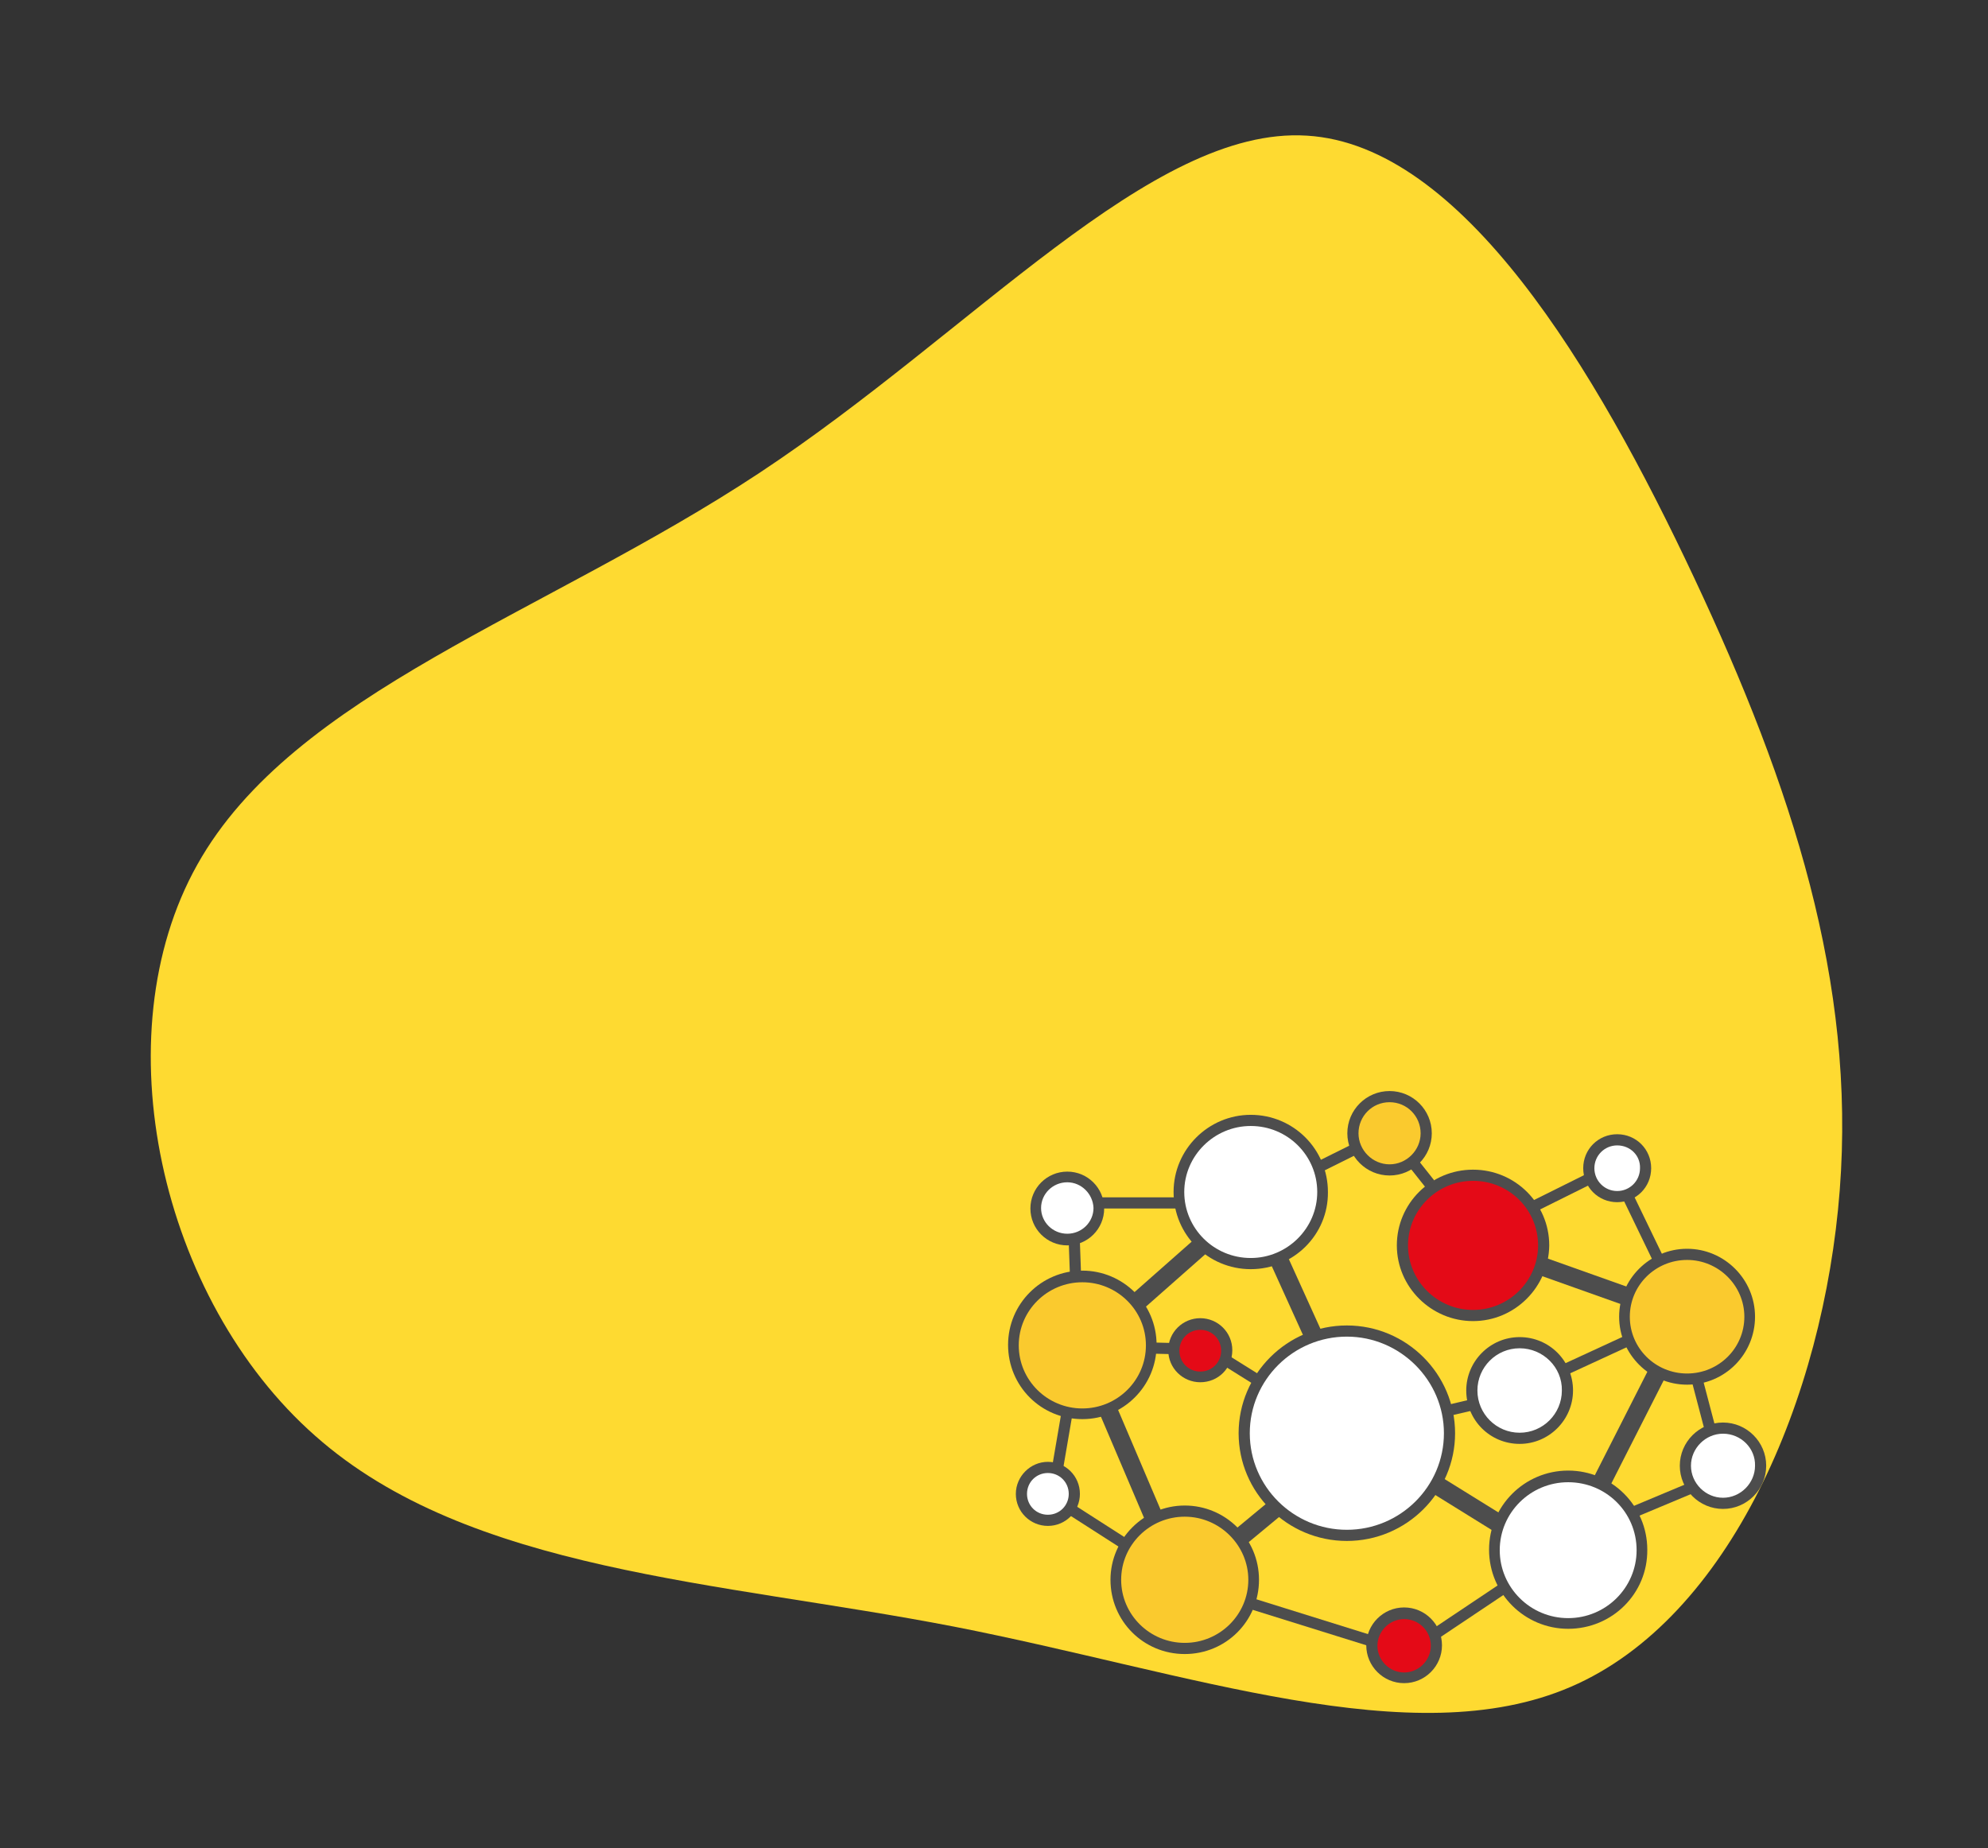 <?xml version="1.0" encoding="utf-8"?>
<!-- Generator: Adobe Illustrator 26.2.1, SVG Export Plug-In . SVG Version: 6.00 Build 0)  -->
<svg version="1.1" id="레이어_1" xmlns="http://www.w3.org/2000/svg" xmlns:xlink="http://www.w3.org/1999/xlink" x="0px"
	 y="0px" viewBox="0 0 409.6 380.8" style="enable-background:new 0 0 409.6 380.8;" xml:space="preserve">
<rect x="0" y="0" width="409.6" height="380.8" fill="#333333" stroke="none"/>
<style type="text/css">
	.st0{fill:#FEDA31;}
	.st1{fill:#FFFFFF;}
	.st2{fill:#4D4D4D;}
	.st3{fill:#E40A17;}
	.st4{fill:#FACA2E;}
</style>
<g>
	<g transform="translate(418.053 319.749)">
		<g>
			<g>
				<path class="st0" d="M-261.6-222.3c44.2-29.2,80.7-71.5,112.8-69.5c32,1.9,59.5,47.9,79.8,91.1S-35.7-117.3-39-74.5
					c-3.3,42.8-22.7,88.2-55.4,102.3c-32.6,14.1-78.5-2.9-127.1-12.4C-270,6-321.4,4.2-353.1-23.9c-31.9-28.1-44.1-82.4-24.3-117.7
					C-357.6-177-305.8-193.1-261.6-222.3"/>
			</g>
		</g>
	</g>
	<g>
		<ellipse class="st1" cx="277.5" cy="295.4" rx="21.1" ry="21.1"/>
		<path class="st2" d="M277.5,317.5c-12.3,0-22.3-10-22.3-22.2s10-22.2,22.3-22.2c12.3,0,22.3,10,22.3,22.2S289.8,317.5,277.5,317.5
			z M277.5,275.4c-11,0-20,8.9-20,19.9c0,11,9,19.9,20,19.9c11,0,20-8.9,20-19.9C297.5,284.4,288.5,275.4,277.5,275.4z"/>
	</g>
	<g>
		<ellipse class="st3" cx="303.5" cy="256.6" rx="14.5" ry="14.5"/>
		<path class="st2" d="M303.5,272.2c-8.6,0-15.7-7-15.7-15.6c0-8.6,7-15.6,15.7-15.6s15.7,7,15.7,15.6
			C319.1,265.2,312.1,272.2,303.5,272.2z M303.5,243.3c-7.4,0-13.4,6-13.4,13.3c0,7.3,6,13.3,13.4,13.3s13.4-6,13.4-13.3
			C316.9,249.2,310.9,243.3,303.5,243.3z"/>
	</g>
	<g>
		<ellipse class="st1" cx="313.1" cy="286.5" rx="9.9" ry="9.8"/>
		<path class="st2" d="M313.1,297.5c-6.1,0-11-4.9-11-11c0-6,4.9-11,11-11s11,4.9,11,11C324.1,292.5,319.2,297.5,313.1,297.5z
			 M313.1,277.8c-4.8,0-8.7,3.9-8.7,8.7c0,4.8,3.9,8.7,8.7,8.7s8.7-3.9,8.7-8.7C321.9,281.7,317.9,277.8,313.1,277.8z"/>
	</g>
	<g>
		<ellipse class="st1" cx="323.1" cy="319.4" rx="15.2" ry="15.1"/>
		<path class="st2" d="M323.1,335.6c-9,0-16.3-7.3-16.3-16.3c0-9,7.3-16.3,16.3-16.3s16.3,7.3,16.3,16.3
			C339.5,328.3,332.2,335.6,323.1,335.6z M323.1,305.4c-7.8,0-14.1,6.3-14.1,14c0,7.7,6.3,14,14.1,14c7.8,0,14.1-6.3,14.1-14
			C337.2,311.6,330.9,305.4,323.1,305.4z"/>
	</g>
	<g>
		<ellipse class="st4" cx="244.1" cy="325.5" rx="14.2" ry="14.1"/>
		<path class="st2" d="M244.1,340.8c-8.5,0-15.3-6.8-15.3-15.3c0-8.4,6.9-15.3,15.3-15.3s15.3,6.8,15.3,15.3
			C259.4,334,252.6,340.8,244.1,340.8z M244.1,312.5c-7.2,0-13.1,5.8-13.1,13c0,7.2,5.9,13,13.1,13c7.2,0,13.1-5.8,13.1-13
			C257.2,318.4,251.3,312.5,244.1,312.5z"/>
	</g>
	<g>
		<ellipse class="st1" cx="257.7" cy="245.6" rx="14.8" ry="14.7"/>
		<path class="st2" d="M257.7,261.5c-8.8,0-15.9-7.1-15.9-15.9c0-8.8,7.2-15.9,15.9-15.9c8.8,0,15.9,7.1,15.9,15.9
			C273.7,254.4,266.5,261.5,257.7,261.5z M257.7,232c-7.5,0-13.7,6.1-13.7,13.6s6.1,13.6,13.7,13.6c7.5,0,13.7-6.1,13.7-13.6
			S265.3,232,257.7,232z"/>
	</g>
	<g>
		<g>
			<g>
				<ellipse class="st4" cx="347.6" cy="271.3" rx="12.9" ry="12.8"/>
				<path class="st2" d="M347.6,285.3c-7.7,0-14-6.3-14-14s6.3-14,14-14c7.7,0,14,6.3,14,14S355.4,285.3,347.6,285.3z M347.6,259.6
					c-6.5,0-11.8,5.2-11.8,11.7c0,6.5,5.3,11.7,11.8,11.7c6.5,0,11.8-5.2,11.8-11.7C359.4,264.9,354.1,259.6,347.6,259.6z"/>
			</g>
			<g>
				<ellipse class="st1" cx="355" cy="302" rx="7.7" ry="7.7"/>
				<path class="st2" d="M355,310.9c-4.9,0-8.9-4-8.9-8.9c0-4.9,4-8.9,8.9-8.9c4.9,0,8.9,4,8.9,8.9
					C363.9,306.9,359.9,310.9,355,310.9z M355,295.4c-3.6,0-6.6,3-6.6,6.6c0,3.6,3,6.6,6.6,6.6c3.6,0,6.6-3,6.6-6.6
					C361.7,298.4,358.7,295.4,355,295.4z"/>
			</g>
			<g>
				<ellipse class="st1" cx="333.2" cy="240.7" rx="5.9" ry="5.9"/>
				<path class="st2" d="M333.2,247.7c-3.9,0-7-3.1-7-7s3.1-7,7-7c3.9,0,7,3.1,7,7S337.1,247.7,333.2,247.7z M333.2,236
					c-2.6,0-4.7,2.1-4.7,4.7c0,2.6,2.1,4.7,4.7,4.7c2.6,0,4.7-2.1,4.7-4.7C338,238.1,335.9,236,333.2,236z"/>
			</g>
			<g>
				<ellipse class="st1" cx="219.9" cy="249" rx="6.5" ry="6.5"/>
				<path class="st2" d="M219.9,256.6c-4.2,0-7.6-3.4-7.6-7.6c0-4.2,3.4-7.6,7.6-7.6s7.6,3.4,7.6,7.6
					C227.5,253.2,224.1,256.6,219.9,256.6z M219.9,243.6c-3,0-5.4,2.4-5.4,5.3c0,2.9,2.4,5.3,5.4,5.3c3,0,5.4-2.4,5.4-5.3
					C225.2,246,222.8,243.6,219.9,243.6z"/>
			</g>
			<g>
				<ellipse class="st4" cx="223" cy="277.2" rx="14.2" ry="14.1"/>
				<path class="st2" d="M223,292.4c-8.5,0-15.3-6.8-15.3-15.3s6.9-15.3,15.3-15.3s15.3,6.8,15.3,15.3S231.4,292.4,223,292.4z
					 M223,264.2c-7.2,0-13.1,5.8-13.1,13s5.9,13,13.1,13s13.1-5.8,13.1-13S230.2,264.2,223,264.2z"/>
			</g>
			<g>
				<ellipse class="st1" cx="215.9" cy="307.8" rx="5.5" ry="5.4"/>
				<path class="st2" d="M215.9,314.4c-3.6,0-6.6-2.9-6.6-6.6c0-3.6,3-6.6,6.6-6.6s6.6,2.9,6.6,6.6
					C222.5,311.4,219.6,314.4,215.9,314.4z M215.9,303.5c-2.4,0-4.3,1.9-4.3,4.3c0,2.4,1.9,4.3,4.3,4.3c2.4,0,4.3-1.9,4.3-4.3
					C220.2,305.4,218.3,303.5,215.9,303.5z"/>
			</g>
			<g>
				<ellipse class="st3" cx="247.3" cy="278.3" rx="5.5" ry="5.4"/>
				<path class="st2" d="M247.3,284.8c-3.6,0-6.6-2.9-6.6-6.6s3-6.6,6.6-6.6c3.6,0,6.6,2.9,6.6,6.6S251,284.8,247.3,284.8z
					 M247.3,274c-2.4,0-4.3,1.9-4.3,4.3c0,2.4,1.9,4.3,4.3,4.3c2.4,0,4.3-1.9,4.3-4.3C251.6,275.9,249.7,274,247.3,274z"/>
			</g>
			<g>
				<ellipse class="st4" cx="286.3" cy="233.5" rx="7.6" ry="7.5"/>
				<path class="st2" d="M286.3,242.2c-4.8,0-8.7-3.9-8.7-8.7c0-4.8,3.9-8.7,8.7-8.7s8.7,3.9,8.7,8.7
					C295,238.3,291.1,242.2,286.3,242.2z M286.3,227.1c-3.6,0-6.4,2.9-6.4,6.4s2.9,6.4,6.4,6.4s6.4-2.9,6.4-6.4
					S289.9,227.1,286.3,227.1z"/>
			</g>
			<g>
				<ellipse class="st3" cx="289.3" cy="339" rx="6.7" ry="6.6"/>
				<path class="st2" d="M289.3,346.8c-4.3,0-7.8-3.5-7.8-7.8c0-4.3,3.5-7.8,7.8-7.8c4.3,0,7.8,3.5,7.8,7.8
					C297.1,343.3,293.6,346.8,289.3,346.8z M289.3,333.6c-3,0-5.5,2.5-5.5,5.5c0,3,2.5,5.5,5.5,5.5c3,0,5.5-2.5,5.5-5.5
					C294.8,336,292.3,333.6,289.3,333.6z"/>
			</g>
			<g>
				<line class="st1" x1="263.4" y1="259.4" x2="270.3" y2="274.7"/>
				
					<rect x="265" y="258.7" transform="matrix(0.911 -0.413 0.413 0.911 -86.477 134.098)" class="st2" width="3.8" height="16.8"/>
			</g>
			<g>
				<line class="st1" x1="317.8" y1="260.9" x2="335.1" y2="267"/>
				
					<rect x="324.6" y="254.8" transform="matrix(0.335 -0.942 0.942 0.335 -31.602 483.146)" class="st2" width="3.8" height="18.4"/>
			</g>
			<g>
				<line class="st1" x1="335.4" y1="246.1" x2="341.8" y2="259.4"/>
				
					<rect x="337.5" y="245.4" transform="matrix(0.9 -0.435 0.435 0.9 -76.272 172.644)" class="st2" width="2.3" height="14.8"/>
			</g>
			<g>
				<line class="st1" x1="327.5" y1="242.9" x2="316.1" y2="248.6"/>
				
					<rect x="315.4" y="244.6" transform="matrix(0.895 -0.445 0.445 0.895 -75.772 169.038)" class="st2" width="12.7" height="2.3"/>
			</g>
			<g>
				<line class="st1" x1="294.8" y1="243.9" x2="291.1" y2="239.2"/>
				
					<rect x="291.8" y="238.6" transform="matrix(0.783 -0.621 0.621 0.783 -86.673 234.325)" class="st2" width="2.3" height="6"/>
			</g>
			<g>
				<line class="st1" x1="247.6" y1="256.5" x2="234.5" y2="268"/>
				
					<rect x="232.3" y="260.3" transform="matrix(0.75 -0.662 0.662 0.75 -113.212 225.155)" class="st2" width="17.5" height="3.8"/>
			</g>
			<g>
				<line class="st1" x1="271.3" y1="240.7" x2="279.2" y2="236.8"/>
				
					<rect x="270.9" y="237.6" transform="matrix(0.895 -0.445 0.445 0.895 -77.513 147.596)" class="st2" width="8.8" height="2.3"/>
			</g>
			<g>
				<line class="st1" x1="329.7" y1="305.7" x2="341.3" y2="282.8"/>
				
					<rect x="322.7" y="292.3" transform="matrix(0.453 -0.892 0.892 0.453 -78.738 460.211)" class="st2" width="25.7" height="3.8"/>
			</g>
			<g>
				<line class="st1" x1="349.7" y1="284" x2="352.4" y2="294.4"/>
				
					<rect x="350" y="283.8" transform="matrix(0.967 -0.254 0.254 0.967 -62.025 98.842)" class="st2" width="2.3" height="10.7"/>
			</g>
			<g>
				<line class="st1" x1="348.7" y1="306.7" x2="336.4" y2="311.8"/>
				
					<rect x="335.9" y="308.1" transform="matrix(0.922 -0.386 0.386 0.922 -92.835 156.217)" class="st2" width="13.4" height="2.3"/>
			</g>
			<g>
				<line class="st1" x1="335.4" y1="276.4" x2="322" y2="282.5"/>
				
					<rect x="321.4" y="278.3" transform="matrix(0.908 -0.419 0.419 0.908 -86.802 163.262)" class="st2" width="14.7" height="2.3"/>
			</g>
			<g>
				<line class="st1" x1="308.7" y1="313.8" x2="295.6" y2="305.7"/>
				
					<rect x="300.2" y="302" transform="matrix(0.527 -0.85 0.85 0.527 -120.333 403.335)" class="st2" width="3.8" height="15.4"/>
			</g>
			<g>
				<line class="st1" x1="304.1" y1="289.2" x2="297.8" y2="290.7"/>
				
					<rect x="297.7" y="288.8" transform="matrix(0.974 -0.228 0.228 0.974 -58.136 76.18)" class="st2" width="6.5" height="2.3"/>
			</g>
			<g>
				<line class="st1" x1="309.9" y1="327.1" x2="295.6" y2="336.7"/>
				
					<rect x="294.1" y="330.8" transform="matrix(0.831 -0.556 0.556 0.831 -133.462 224.462)" class="st2" width="17.3" height="2.3"/>
			</g>
			<g>
				<line class="st1" x1="257.5" y1="330.6" x2="282.7" y2="338.4"/>
				
					<rect x="269" y="321.3" transform="matrix(0.298 -0.955 0.955 0.298 -129.715 492.586)" class="st2" width="2.3" height="26.4"/>
			</g>
			<g>
				<line class="st1" x1="262.9" y1="310.4" x2="255.5" y2="316.5"/>
				
					<rect x="254.4" y="311.6" transform="matrix(0.77 -0.638 0.638 0.77 -140.411 237.674)" class="st2" width="9.6" height="3.8"/>
			</g>
			<g>
				<line class="st1" x1="259" y1="284.5" x2="252.5" y2="280.5"/>
				
					<rect x="254.6" y="278.7" transform="matrix(0.53 -0.848 0.848 0.53 -119.401 349.392)" class="st2" width="2.3" height="7.7"/>
			</g>
			<g>
				<line class="st1" x1="242.2" y1="278" x2="237.2" y2="277.9"/>
				
					<rect x="238.6" y="275.4" transform="matrix(2.453068e-02 -1 1 2.453068e-02 -44.023 510.749)" class="st2" width="2.3" height="5"/>
			</g>
			<g>
				<line class="st1" x1="228.1" y1="290.2" x2="237.7" y2="312.8"/>
				
					<rect x="231" y="289.2" transform="matrix(0.92 -0.392 0.392 0.92 -99.504 115.332)" class="st2" width="3.8" height="24.6"/>
			</g>
			<g>
				<line class="st1" x1="220.1" y1="310.9" x2="231.3" y2="318"/>
				
					<rect x="224.6" y="307.8" transform="matrix(0.54 -0.842 0.842 0.54 -160.823 334.615)" class="st2" width="2.3" height="13.2"/>
			</g>
			<g>
				<line class="st1" x1="219.6" y1="290.9" x2="217.7" y2="302.5"/>
				
					<rect x="212.8" y="295.6" transform="matrix(0.169 -0.986 0.986 0.169 -110.673 462.198)" class="st2" width="11.7" height="2.3"/>
			</g>
			<g>
				<line class="st1" x1="221.4" y1="256" x2="221.6" y2="262.9"/>
				
					<rect x="220.4" y="256" transform="matrix(0.999 -3.584081e-02 3.584081e-02 0.999 -9.155 8.105)" class="st2" width="2.3" height="6.9"/>
			</g>
			<g>
				<line class="st1" x1="226.6" y1="247.8" x2="242.6" y2="247.8"/>
				<rect x="226.6" y="246.7" class="st2" width="16.1" height="2.3"/>
			</g>
		</g>
	</g>
</g>
</svg>
